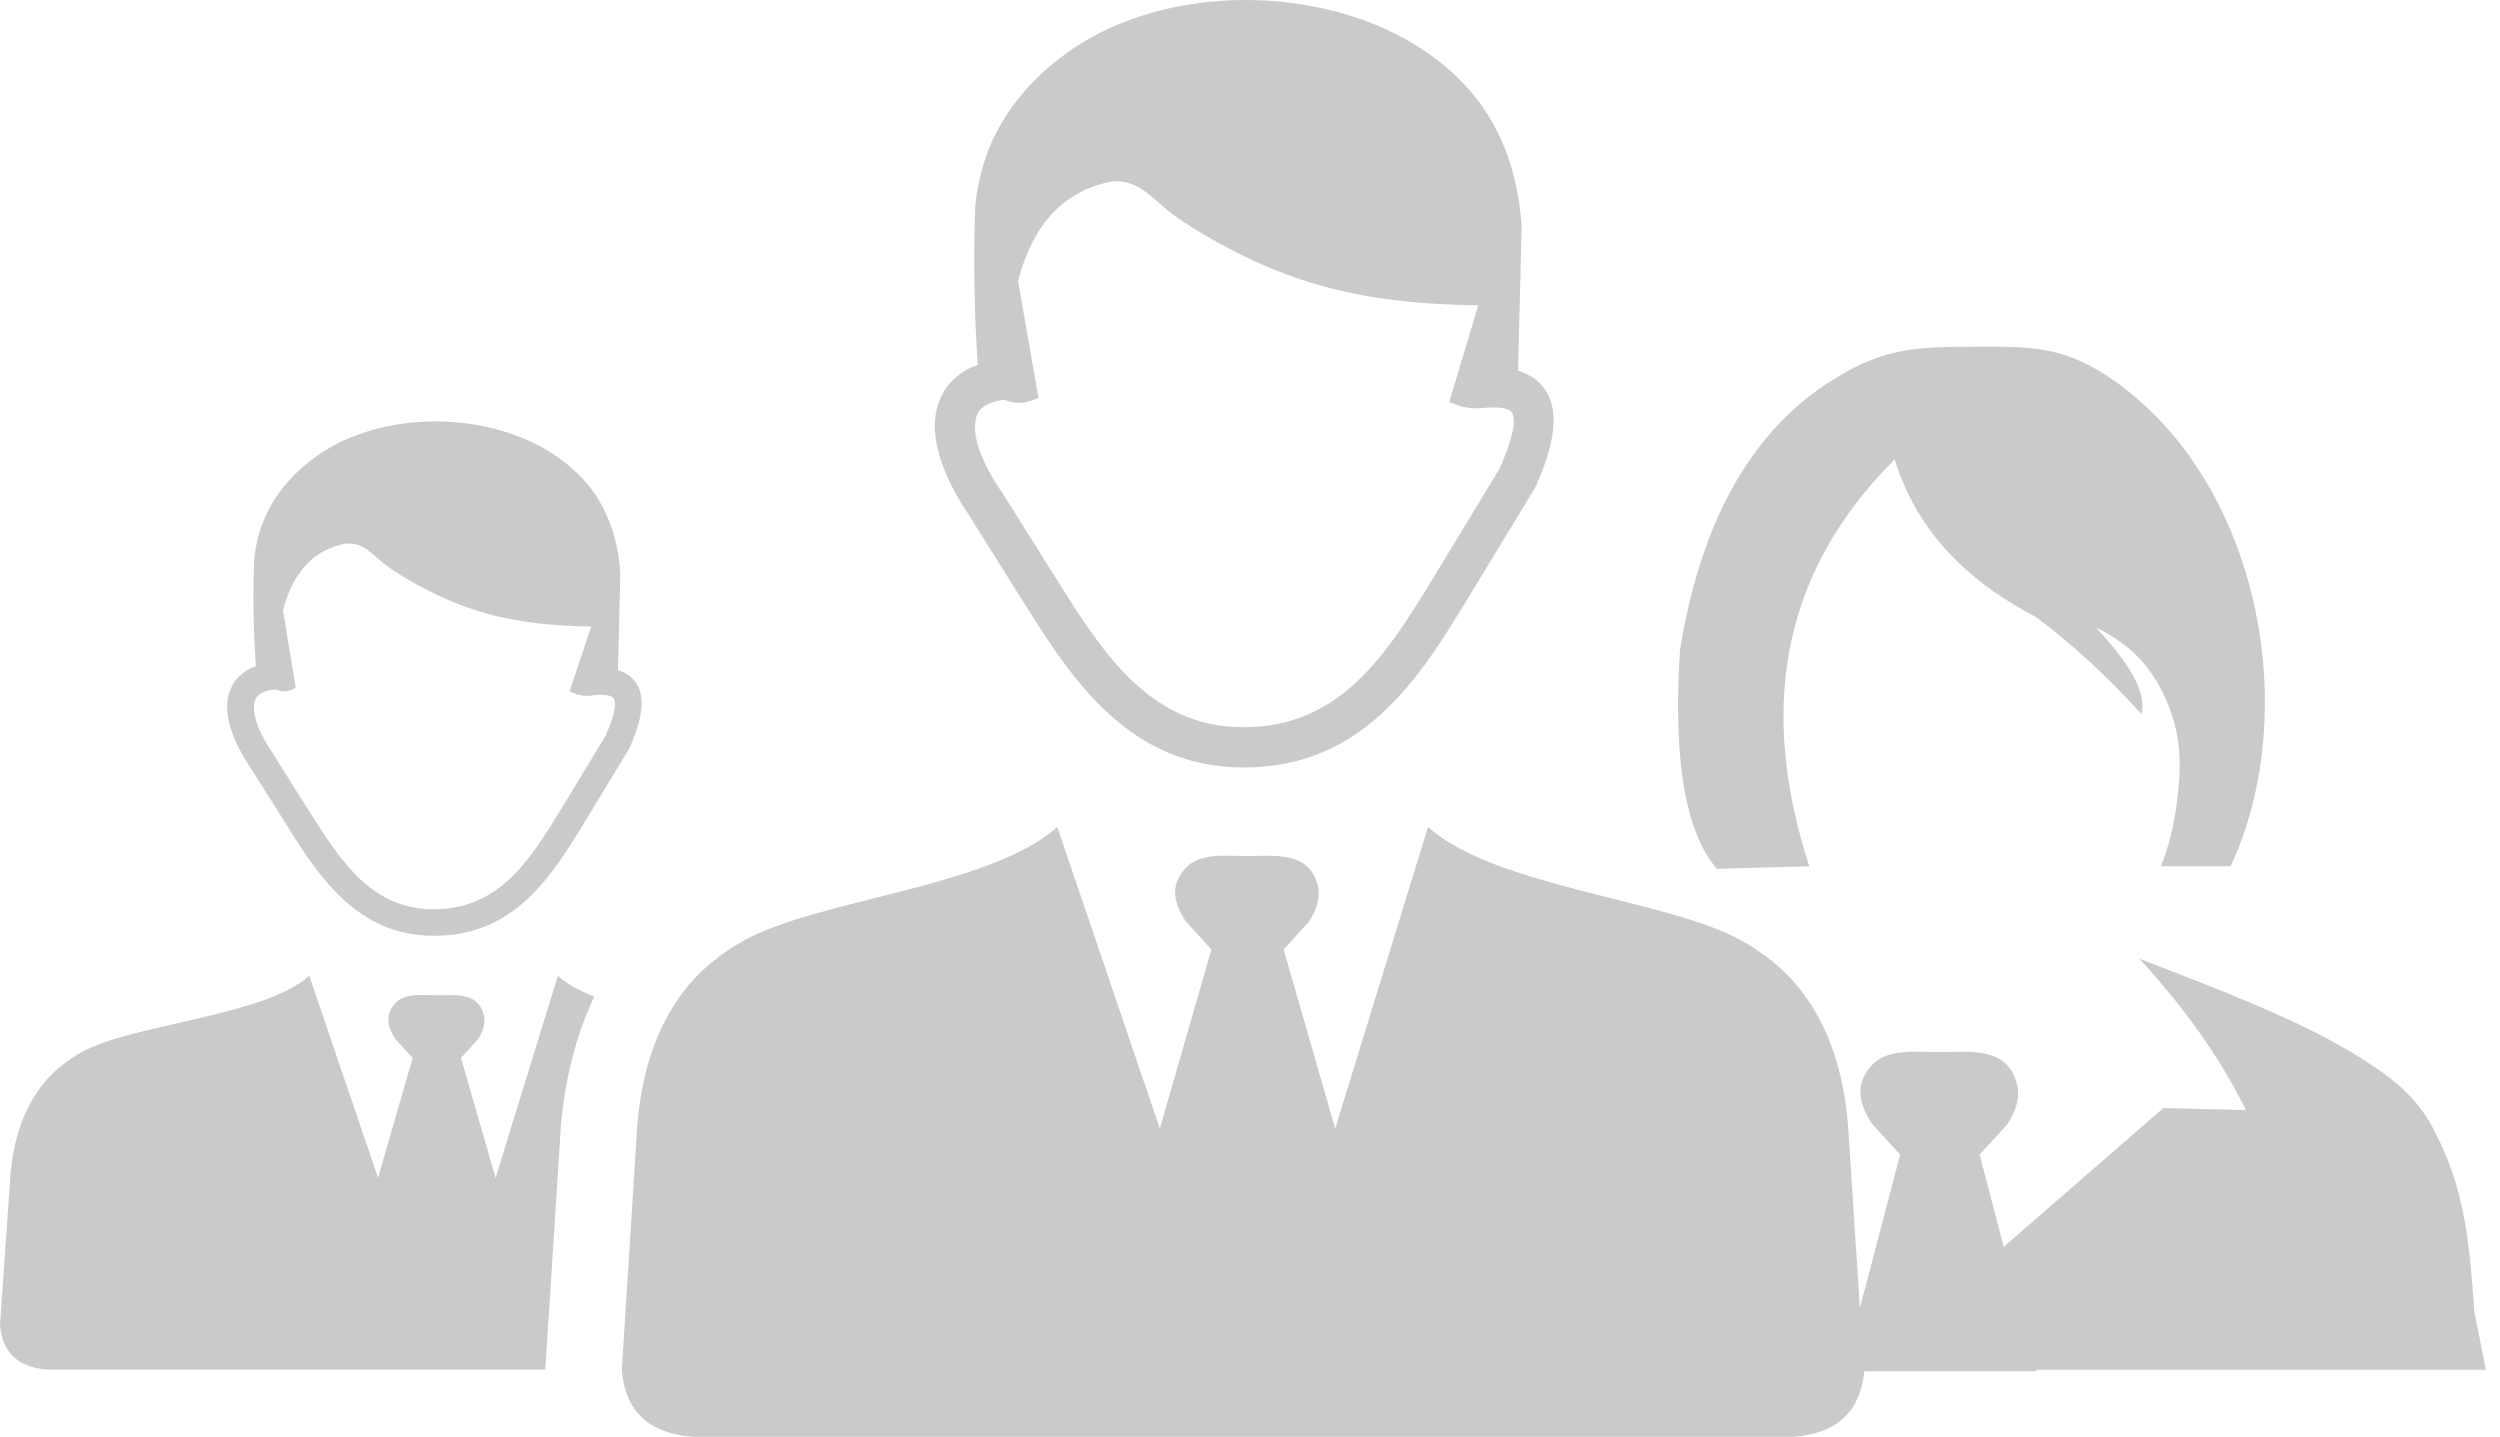 <?xml version="1.0" encoding="UTF-8"?>
<svg width="87px" height="50px" viewBox="0 0 87 50" version="1.1" xmlns="http://www.w3.org/2000/svg" xmlns:xlink="http://www.w3.org/1999/xlink">
    <title>Shape</title>
    <g id="к" stroke="none" stroke-width="1" fill="none" fill-rule="evenodd">
        <g id="MacBook-Air-13&quot;-M2-Copy-44" transform="translate(-161, -13338)" fill="#C9CACC" fill-rule="nonzero">
            <g id="Group-74" transform="translate(0, 2840)">
                <g id="Group-33" transform="translate(0, 9426)">
                    <g id="Group-32" transform="translate(0, 890)">
                        <g id="Group-2" transform="translate(110, 54)">
                            <g id="business-team-icon" transform="translate(51, 128)">
                                <path d="M64.724,45.523 L66.125,40.181 L65.16,39.125 C64.724,38.491 64.632,37.935 64.872,37.456 C65.392,36.422 66.476,36.612 67.49,36.612 C68.553,36.612 69.862,36.408 70.193,37.738 C70.306,38.181 70.165,38.646 69.855,39.125 L68.891,40.181 L69.729,43.39 L75.282,38.562 L78.161,38.632 C77.169,36.64 75.909,34.951 74.445,33.36 C77.204,34.43 80.027,35.486 82.117,36.795 C83.448,37.625 84.13,38.259 84.672,39.265 C85.813,41.412 85.939,43.334 86.108,45.657 L86.51,47.67 L70.855,47.67 L70.869,47.719 L64.879,47.719 C64.745,49.092 63.957,49.887 62.415,50 L43.417,50 L24.102,50 C22.553,49.88 21.765,49.085 21.638,47.698 L22.173,39.223 C22.321,37.266 22.87,35.718 23.764,34.535 C24.355,33.754 25.087,33.177 25.897,32.726 C28.466,31.297 34.463,30.875 36.793,28.777 L40.362,39.273 L42.157,33.043 L41.277,32.079 C40.883,31.501 40.791,30.995 41.016,30.558 C41.495,29.615 42.48,29.791 43.403,29.791 C44.367,29.791 45.557,29.608 45.859,30.819 C45.958,31.22 45.831,31.642 45.549,32.079 L44.67,33.043 L46.465,39.273 L49.695,28.777 C52.025,30.875 58.03,31.297 60.592,32.726 C61.401,33.177 62.14,33.754 62.725,34.535 C63.619,35.718 64.168,37.259 64.316,39.223 L64.724,45.523 L64.724,45.523 Z M10.763,33.958 L13.156,40.99 L14.36,36.816 L13.768,36.168 C13.501,35.781 13.445,35.443 13.592,35.148 C13.909,34.514 14.571,34.634 15.19,34.634 C15.838,34.634 16.633,34.514 16.837,35.324 C16.908,35.591 16.816,35.88 16.633,36.168 L16.042,36.816 L17.246,40.99 L19.414,33.958 C19.73,34.24 20.167,34.479 20.681,34.683 C20.505,35.056 20.343,35.45 20.202,35.859 C19.836,36.922 19.597,38.104 19.498,39.42 L19.505,39.42 C19.505,39.449 19.498,39.484 19.498,39.512 L18.977,47.663 L15.211,47.663 L1.654,47.663 C0.612,47.586 0.084,47.051 0,46.122 L0.359,40.955 C0.458,39.646 0.831,38.611 1.429,37.815 C1.823,37.295 2.316,36.907 2.858,36.605 C4.575,35.647 9.2,35.366 10.763,33.958 L10.763,33.958 Z M9.587,23.991 C9.355,24.012 9.179,24.061 9.052,24.146 C8.982,24.195 8.925,24.258 8.89,24.329 C8.848,24.413 8.834,24.526 8.834,24.645 C8.848,25.033 9.052,25.553 9.453,26.152 L9.46,26.166 L9.46,26.166 L10.798,28.292 C11.333,29.136 11.889,30.002 12.579,30.636 C13.233,31.234 14.029,31.642 15.085,31.642 C16.225,31.642 17.056,31.22 17.738,30.586 C18.449,29.918 19.012,29.003 19.568,28.088 L21.068,25.617 C21.37,24.927 21.462,24.512 21.363,24.315 C21.3,24.195 21.054,24.16 20.645,24.195 C20.385,24.251 20.11,24.202 19.822,24.054 L20.575,21.802 C17.823,21.767 15.943,21.288 13.712,19.866 C12.98,19.401 12.762,18.866 12.03,18.916 C11.474,19.021 11.009,19.268 10.643,19.669 C10.291,20.049 10.024,20.57 9.848,21.239 L10.291,23.935 C10.066,24.075 9.826,24.089 9.587,23.991 L9.587,23.991 Z M21.504,23.322 C21.828,23.421 22.067,23.604 22.208,23.892 C22.433,24.35 22.349,25.033 21.919,26.004 L21.919,26.004 C21.912,26.025 21.905,26.039 21.891,26.06 L20.371,28.566 C19.78,29.538 19.181,30.509 18.379,31.262 C17.541,32.051 16.506,32.571 15.092,32.564 C13.768,32.564 12.776,32.058 11.959,31.311 C11.178,30.593 10.58,29.678 10.017,28.777 L8.679,26.652 C8.179,25.905 7.926,25.23 7.905,24.667 C7.898,24.392 7.94,24.146 8.046,23.935 C8.151,23.702 8.313,23.512 8.538,23.364 C8.644,23.294 8.771,23.231 8.904,23.181 C8.82,22.041 8.792,20.633 8.848,19.451 C8.876,19.162 8.933,18.873 9.01,18.585 C9.355,17.367 10.207,16.382 11.269,15.706 C11.643,15.467 12.051,15.269 12.487,15.115 C15.056,14.185 18.456,14.692 20.279,16.663 C21.019,17.466 21.49,18.529 21.589,19.936 L21.504,23.322 L21.504,23.322 Z M34.949,13.911 C34.653,13.946 34.421,14.024 34.252,14.136 C34.146,14.207 34.062,14.305 34.013,14.411 C33.956,14.537 33.928,14.699 33.928,14.882 C33.942,15.467 34.252,16.234 34.857,17.121 L34.871,17.135 L34.871,17.135 L36.863,20.309 C37.659,21.576 38.489,22.865 39.517,23.801 C40.495,24.695 41.685,25.3 43.248,25.307 C44.951,25.314 46.19,24.681 47.204,23.737 C48.267,22.745 49.111,21.372 49.942,20.007 L52.18,16.318 C52.631,15.291 52.772,14.671 52.624,14.376 C52.532,14.185 52.138,14.143 51.476,14.207 C51.427,14.214 51.378,14.214 51.329,14.207 C51.054,14.207 50.758,14.136 50.435,13.988 L51.441,10.624 C47.33,10.574 44.522,9.856 41.199,7.731 C40.108,7.034 39.777,6.238 38.686,6.316 C37.863,6.478 37.166,6.844 36.617,7.435 C36.089,8.005 35.688,8.78 35.427,9.772 L36.138,13.841 C35.716,14.059 35.322,14.073 34.949,13.911 L34.949,13.911 Z M52.828,12.904 C53.314,13.045 53.665,13.327 53.884,13.756 C54.222,14.446 54.095,15.46 53.454,16.91 L53.454,16.91 C53.44,16.938 53.426,16.966 53.412,16.987 L51.138,20.732 C50.259,22.182 49.365,23.639 48.161,24.758 C46.908,25.934 45.366,26.715 43.255,26.708 C41.284,26.701 39.799,25.948 38.581,24.836 C37.412,23.766 36.525,22.4 35.681,21.056 L33.689,17.881 C32.95,16.776 32.562,15.755 32.534,14.918 C32.52,14.509 32.591,14.143 32.746,13.819 C32.907,13.475 33.147,13.186 33.478,12.968 C33.639,12.855 33.822,12.764 34.027,12.693 C33.907,10.997 33.865,8.899 33.942,7.132 C33.984,6.703 34.069,6.274 34.189,5.844 C34.695,4.021 35.976,2.557 37.56,1.55 C38.116,1.198 38.729,0.903 39.376,0.671 C43.205,-0.716 48.288,0.044 51.005,2.986 C52.11,4.183 52.807,5.774 52.955,7.871 L52.828,12.904 L52.828,12.904 Z M59.747,30.234 L61.507,30.185 L62.964,30.15 C61.261,24.906 61.831,20.084 65.934,15.987 C66.631,18.24 68.187,20.091 70.841,21.464 C72.108,22.407 73.34,23.547 74.522,24.85 C74.733,23.984 73.931,22.928 72.952,21.844 C73.853,22.287 74.684,22.914 75.268,24.11 C75.951,25.504 75.937,26.673 75.719,28.186 C75.613,28.89 75.444,29.545 75.198,30.143 L77.626,30.143 C80.188,24.66 78.562,16.529 73.325,13.08 C71.721,12.025 70.566,12.06 68.68,12.067 C66.519,12.067 65.421,12.137 63.569,13.355 C60.845,15.157 59.17,18.275 58.466,22.604 C58.332,24.765 58.241,28.496 59.747,30.234 L59.747,30.234 Z" id="Shape"></path>
                            </g>
                        </g>
                    </g>
                </g>
            </g>
        </g>
    </g>
</svg>